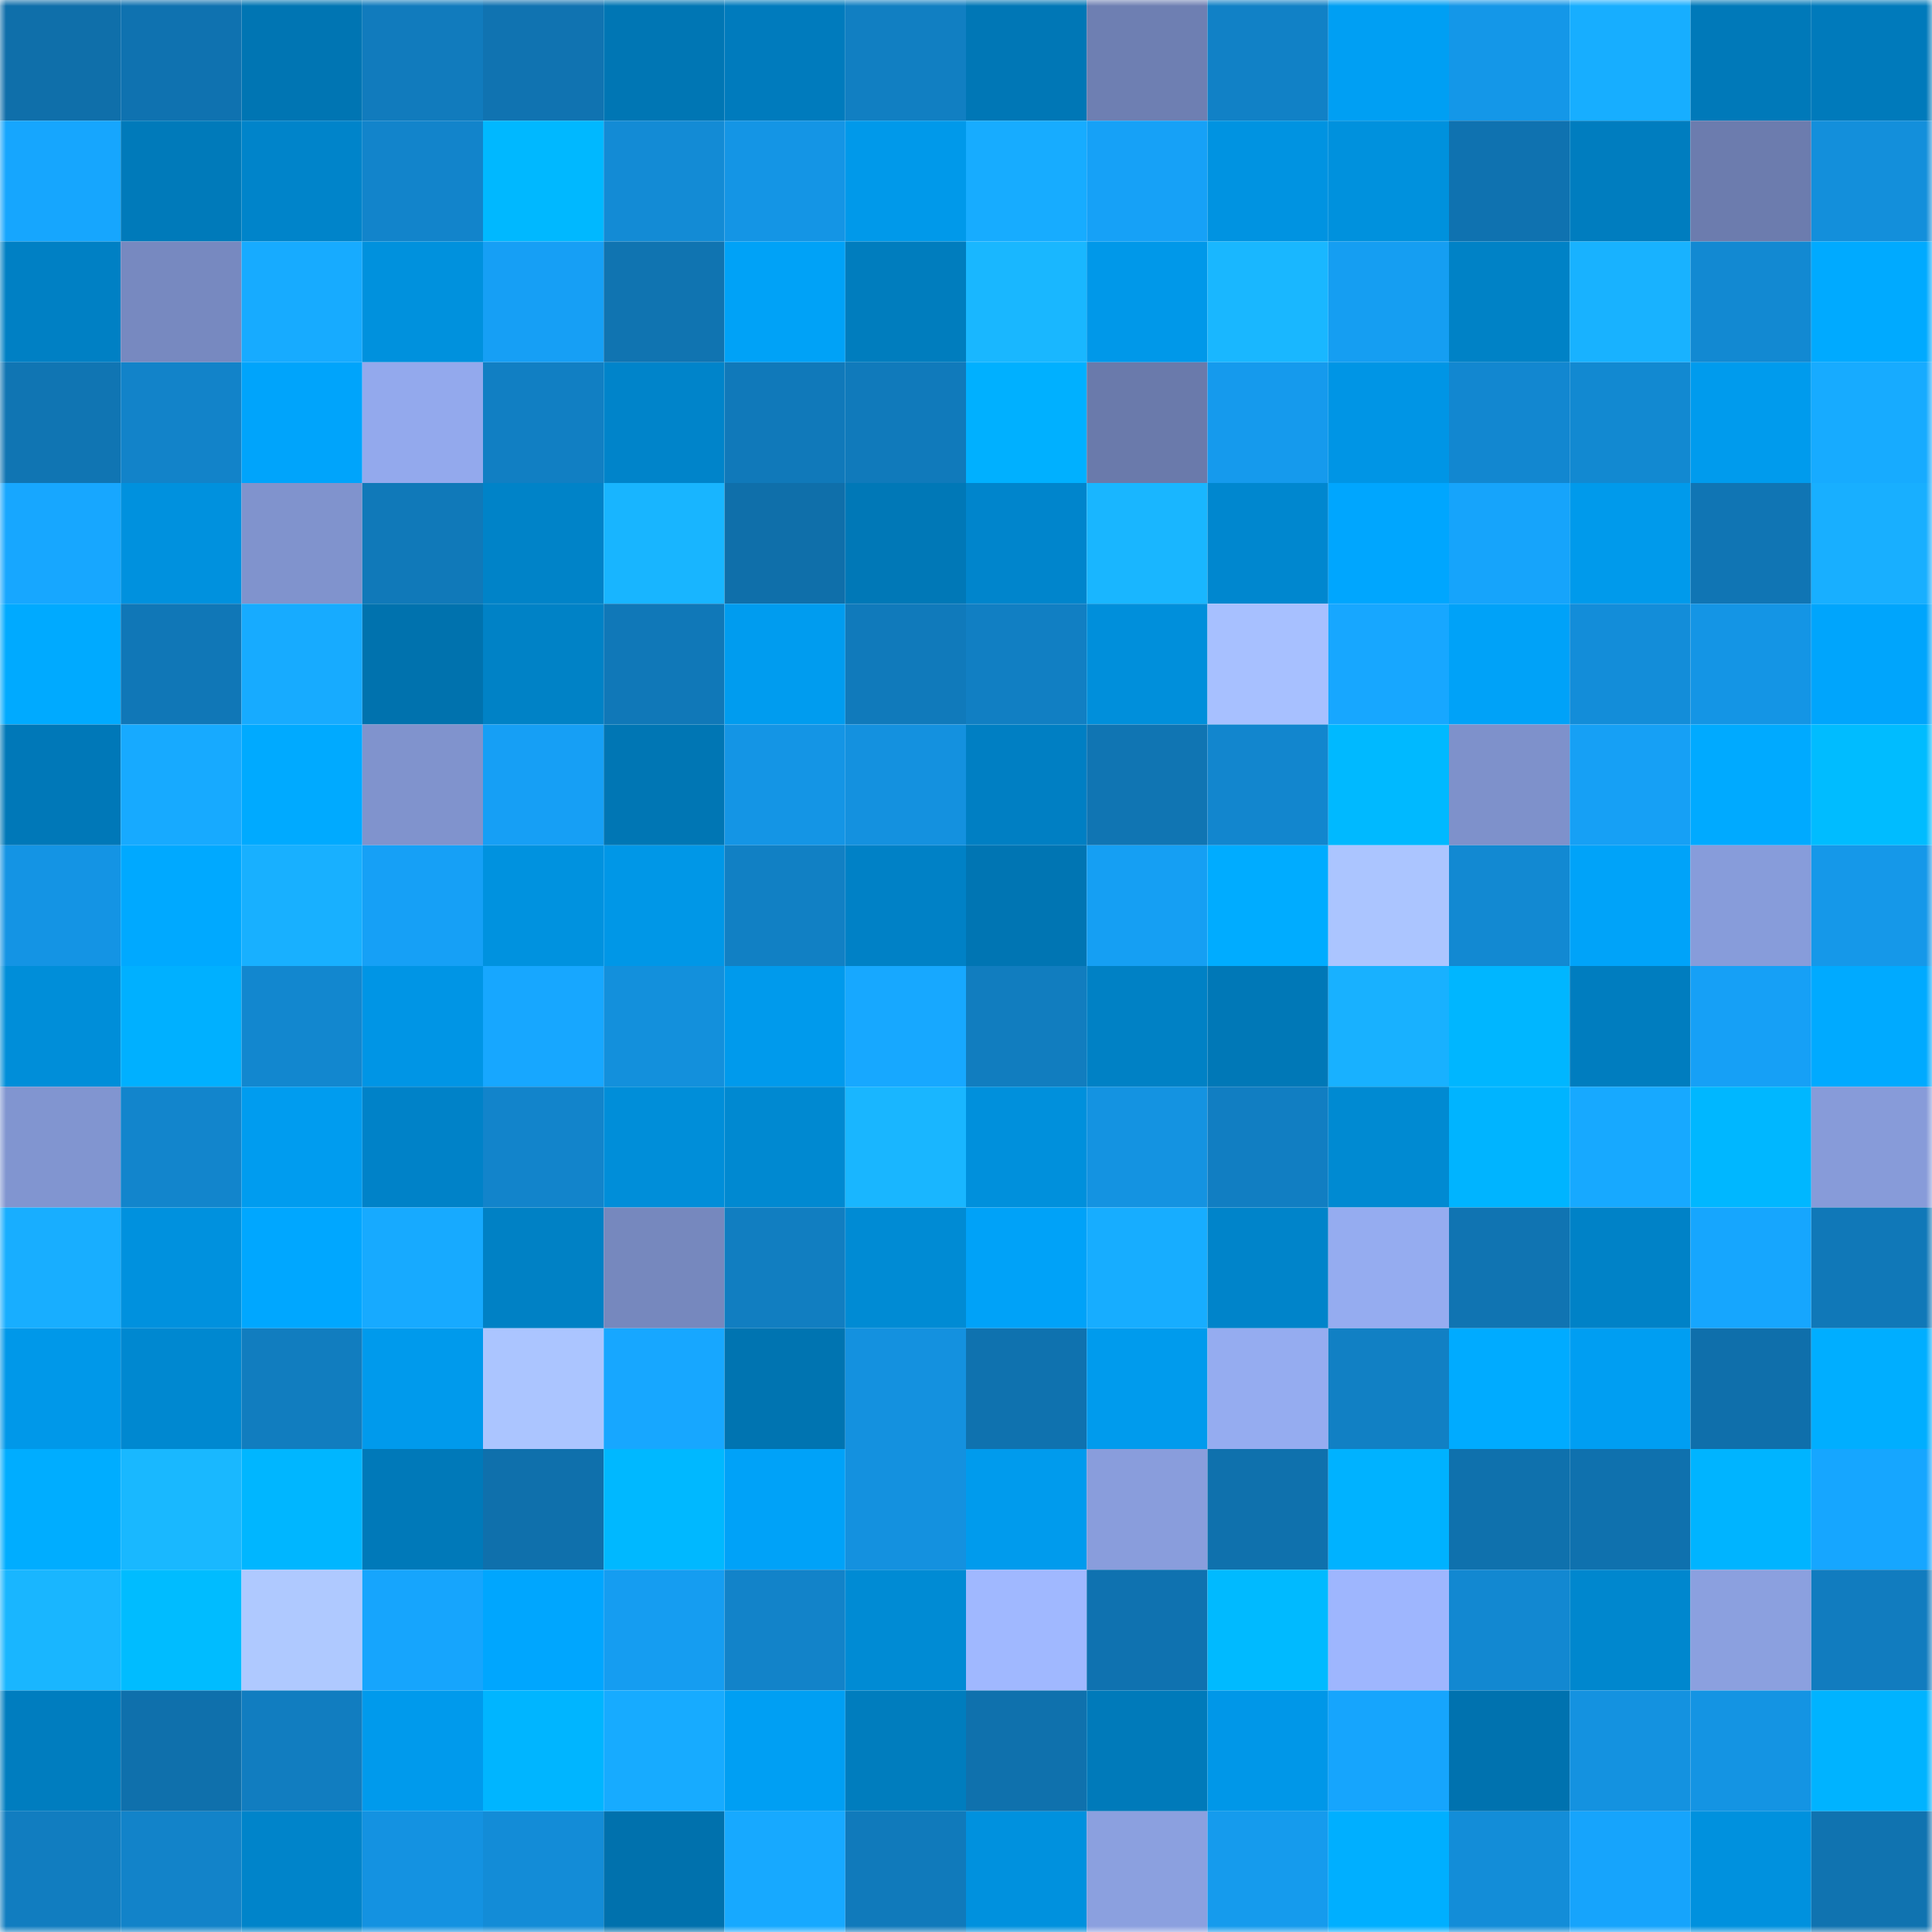 <svg viewBox="0 0 160 160" fill="none" role="img" xmlns="http://www.w3.org/2000/svg" width="240" height="240" name="ens%2Cwrock.eth"><mask id="1854325531" mask-type="alpha" maskUnits="userSpaceOnUse" x="0" y="0" width="160" height="160"><rect width="160" height="160" fill="#FFFFFF"></rect></mask><g mask="url(#1854325531)"><rect x="0" y="0" width="10" height="10" fill="#0f6faa"></rect><rect x="10" y="0" width="10" height="10" fill="#0f72b0"></rect><rect x="20" y="0" width="10" height="10" fill="#0075b3"></rect><rect x="30" y="0" width="10" height="10" fill="#117bbd"></rect><rect x="40" y="0" width="10" height="10" fill="#1073b1"></rect><rect x="50" y="0" width="10" height="10" fill="#0076b4"></rect><rect x="60" y="0" width="10" height="10" fill="#007bbd"></rect><rect x="70" y="0" width="10" height="10" fill="#117fc2"></rect><rect x="80" y="0" width="10" height="10" fill="#0077b6"></rect><rect x="90" y="0" width="10" height="10" fill="#6e7fb2"></rect><rect x="100" y="0" width="10" height="10" fill="#1181c6"></rect><rect x="110" y="0" width="10" height="10" fill="#009ff3"></rect><rect x="120" y="0" width="10" height="10" fill="#1497e8"></rect><rect x="130" y="0" width="10" height="10" fill="#17aeff"></rect><rect x="140" y="0" width="10" height="10" fill="#0079b9"></rect><rect x="150" y="0" width="10" height="10" fill="#007abb"></rect><rect x="0" y="10" width="10" height="10" fill="#16a6fe"></rect><rect x="10" y="10" width="10" height="10" fill="#007aba"></rect><rect x="20" y="10" width="10" height="10" fill="#0084ca"></rect><rect x="30" y="10" width="10" height="10" fill="#1284cb"></rect><rect x="40" y="10" width="10" height="10" fill="#00b8ff"></rect><rect x="50" y="10" width="10" height="10" fill="#138bd5"></rect><rect x="60" y="10" width="10" height="10" fill="#1495e5"></rect><rect x="70" y="10" width="10" height="10" fill="#0099ea"></rect><rect x="80" y="10" width="10" height="10" fill="#17acff"></rect><rect x="90" y="10" width="10" height="10" fill="#16a1f7"></rect><rect x="100" y="10" width="10" height="10" fill="#0093e1"></rect><rect x="110" y="10" width="10" height="10" fill="#0091dd"></rect><rect x="120" y="10" width="10" height="10" fill="#0f72b0"></rect><rect x="130" y="10" width="10" height="10" fill="#007dbf"></rect><rect x="140" y="10" width="10" height="10" fill="#6c7cae"></rect><rect x="150" y="10" width="10" height="10" fill="#138fdb"></rect><rect x="0" y="20" width="10" height="10" fill="#0080c4"></rect><rect x="10" y="20" width="10" height="10" fill="#7789c0"></rect><rect x="20" y="20" width="10" height="10" fill="#17abff"></rect><rect x="30" y="20" width="10" height="10" fill="#0091dd"></rect><rect x="40" y="20" width="10" height="10" fill="#169ff5"></rect><rect x="50" y="20" width="10" height="10" fill="#1074b1"></rect><rect x="60" y="20" width="10" height="10" fill="#00a2f7"></rect><rect x="70" y="20" width="10" height="10" fill="#007dbe"></rect><rect x="80" y="20" width="10" height="10" fill="#19b7ff"></rect><rect x="90" y="20" width="10" height="10" fill="#0098e9"></rect><rect x="100" y="20" width="10" height="10" fill="#19b7ff"></rect><rect x="110" y="20" width="10" height="10" fill="#159ef2"></rect><rect x="120" y="20" width="10" height="10" fill="#0082c6"></rect><rect x="130" y="20" width="10" height="10" fill="#18b2ff"></rect><rect x="140" y="20" width="10" height="10" fill="#1289d2"></rect><rect x="150" y="20" width="10" height="10" fill="#00aaff"></rect><rect x="0" y="30" width="10" height="10" fill="#1075b3"></rect><rect x="10" y="30" width="10" height="10" fill="#1283c9"></rect><rect x="20" y="30" width="10" height="10" fill="#00a4fb"></rect><rect x="30" y="30" width="10" height="10" fill="#93a9ed"></rect><rect x="40" y="30" width="10" height="10" fill="#117fc3"></rect><rect x="50" y="30" width="10" height="10" fill="#0084ca"></rect><rect x="60" y="30" width="10" height="10" fill="#1079ba"></rect><rect x="70" y="30" width="10" height="10" fill="#107abb"></rect><rect x="80" y="30" width="10" height="10" fill="#00b0ff"></rect><rect x="90" y="30" width="10" height="10" fill="#6a7aab"></rect><rect x="100" y="30" width="10" height="10" fill="#159aed"></rect><rect x="110" y="30" width="10" height="10" fill="#0095e5"></rect><rect x="120" y="30" width="10" height="10" fill="#1287d0"></rect><rect x="130" y="30" width="10" height="10" fill="#1289d1"></rect><rect x="140" y="30" width="10" height="10" fill="#009bed"></rect><rect x="150" y="30" width="10" height="10" fill="#17abff"></rect><rect x="0" y="40" width="10" height="10" fill="#17a7ff"></rect><rect x="10" y="40" width="10" height="10" fill="#0091de"></rect><rect x="20" y="40" width="10" height="10" fill="#8093cd"></rect><rect x="30" y="40" width="10" height="10" fill="#1079b9"></rect><rect x="40" y="40" width="10" height="10" fill="#0083c8"></rect><rect x="50" y="40" width="10" height="10" fill="#18b5ff"></rect><rect x="60" y="40" width="10" height="10" fill="#0f6faa"></rect><rect x="70" y="40" width="10" height="10" fill="#0078b7"></rect><rect x="80" y="40" width="10" height="10" fill="#0085cc"></rect><rect x="90" y="40" width="10" height="10" fill="#19b6ff"></rect><rect x="100" y="40" width="10" height="10" fill="#0087cf"></rect><rect x="110" y="40" width="10" height="10" fill="#00a6fe"></rect><rect x="120" y="40" width="10" height="10" fill="#16a4fb"></rect><rect x="130" y="40" width="10" height="10" fill="#009aeb"></rect><rect x="140" y="40" width="10" height="10" fill="#1075b4"></rect><rect x="150" y="40" width="10" height="10" fill="#18afff"></rect><rect x="0" y="50" width="10" height="10" fill="#00aaff"></rect><rect x="10" y="50" width="10" height="10" fill="#1077b7"></rect><rect x="20" y="50" width="10" height="10" fill="#17abff"></rect><rect x="30" y="50" width="10" height="10" fill="#0072ae"></rect><rect x="40" y="50" width="10" height="10" fill="#0082c6"></rect><rect x="50" y="50" width="10" height="10" fill="#1078b8"></rect><rect x="60" y="50" width="10" height="10" fill="#009cef"></rect><rect x="70" y="50" width="10" height="10" fill="#107abb"></rect><rect x="80" y="50" width="10" height="10" fill="#117fc3"></rect><rect x="90" y="50" width="10" height="10" fill="#008fdb"></rect><rect x="100" y="50" width="10" height="10" fill="#a7c0ff"></rect><rect x="110" y="50" width="10" height="10" fill="#17a7ff"></rect><rect x="120" y="50" width="10" height="10" fill="#00a2f8"></rect><rect x="130" y="50" width="10" height="10" fill="#138dd9"></rect><rect x="140" y="50" width="10" height="10" fill="#1495e5"></rect><rect x="150" y="50" width="10" height="10" fill="#00a5fc"></rect><rect x="0" y="60" width="10" height="10" fill="#0078b8"></rect><rect x="10" y="60" width="10" height="10" fill="#17aaff"></rect><rect x="20" y="60" width="10" height="10" fill="#00aaff"></rect><rect x="30" y="60" width="10" height="10" fill="#8093cd"></rect><rect x="40" y="60" width="10" height="10" fill="#169ff5"></rect><rect x="50" y="60" width="10" height="10" fill="#0076b4"></rect><rect x="60" y="60" width="10" height="10" fill="#1495e5"></rect><rect x="70" y="60" width="10" height="10" fill="#1491df"></rect><rect x="80" y="60" width="10" height="10" fill="#007fc3"></rect><rect x="90" y="60" width="10" height="10" fill="#1075b3"></rect><rect x="100" y="60" width="10" height="10" fill="#1286ce"></rect><rect x="110" y="60" width="10" height="10" fill="#00b9ff"></rect><rect x="120" y="60" width="10" height="10" fill="#7e91cb"></rect><rect x="130" y="60" width="10" height="10" fill="#16a0f5"></rect><rect x="140" y="60" width="10" height="10" fill="#00aaff"></rect><rect x="150" y="60" width="10" height="10" fill="#00bcff"></rect><rect x="0" y="70" width="10" height="10" fill="#1494e4"></rect><rect x="10" y="70" width="10" height="10" fill="#00a9ff"></rect><rect x="20" y="70" width="10" height="10" fill="#18b0ff"></rect><rect x="30" y="70" width="10" height="10" fill="#16a0f6"></rect><rect x="40" y="70" width="10" height="10" fill="#0092df"></rect><rect x="50" y="70" width="10" height="10" fill="#0097e7"></rect><rect x="60" y="70" width="10" height="10" fill="#1180c4"></rect><rect x="70" y="70" width="10" height="10" fill="#0081c6"></rect><rect x="80" y="70" width="10" height="10" fill="#0075b3"></rect><rect x="90" y="70" width="10" height="10" fill="#159ff3"></rect><rect x="100" y="70" width="10" height="10" fill="#00acff"></rect><rect x="110" y="70" width="10" height="10" fill="#abc5ff"></rect><rect x="120" y="70" width="10" height="10" fill="#1289d2"></rect><rect x="130" y="70" width="10" height="10" fill="#00a3f9"></rect><rect x="140" y="70" width="10" height="10" fill="#879cda"></rect><rect x="150" y="70" width="10" height="10" fill="#1598e9"></rect><rect x="0" y="80" width="10" height="10" fill="#008ed9"></rect><rect x="10" y="80" width="10" height="10" fill="#00b0ff"></rect><rect x="20" y="80" width="10" height="10" fill="#1287cf"></rect><rect x="30" y="80" width="10" height="10" fill="#0095e5"></rect><rect x="40" y="80" width="10" height="10" fill="#17a7ff"></rect><rect x="50" y="80" width="10" height="10" fill="#1390dc"></rect><rect x="60" y="80" width="10" height="10" fill="#009aec"></rect><rect x="70" y="80" width="10" height="10" fill="#17a8ff"></rect><rect x="80" y="80" width="10" height="10" fill="#117dbf"></rect><rect x="90" y="80" width="10" height="10" fill="#0081c5"></rect><rect x="100" y="80" width="10" height="10" fill="#0078b7"></rect><rect x="110" y="80" width="10" height="10" fill="#18b1ff"></rect><rect x="120" y="80" width="10" height="10" fill="#00b6ff"></rect><rect x="130" y="80" width="10" height="10" fill="#007dbf"></rect><rect x="140" y="80" width="10" height="10" fill="#16a0f6"></rect><rect x="150" y="80" width="10" height="10" fill="#00aaff"></rect><rect x="0" y="90" width="10" height="10" fill="#8195d0"></rect><rect x="10" y="90" width="10" height="10" fill="#1285cc"></rect><rect x="20" y="90" width="10" height="10" fill="#009cef"></rect><rect x="30" y="90" width="10" height="10" fill="#0082c8"></rect><rect x="40" y="90" width="10" height="10" fill="#1284cb"></rect><rect x="50" y="90" width="10" height="10" fill="#008ed9"></rect><rect x="60" y="90" width="10" height="10" fill="#0089d1"></rect><rect x="70" y="90" width="10" height="10" fill="#19b6ff"></rect><rect x="80" y="90" width="10" height="10" fill="#0090dc"></rect><rect x="90" y="90" width="10" height="10" fill="#1493e1"></rect><rect x="100" y="90" width="10" height="10" fill="#117ec2"></rect><rect x="110" y="90" width="10" height="10" fill="#008ad2"></rect><rect x="120" y="90" width="10" height="10" fill="#00b4ff"></rect><rect x="130" y="90" width="10" height="10" fill="#17a9ff"></rect><rect x="140" y="90" width="10" height="10" fill="#00b7ff"></rect><rect x="150" y="90" width="10" height="10" fill="#879bd9"></rect><rect x="0" y="100" width="10" height="10" fill="#18aeff"></rect><rect x="10" y="100" width="10" height="10" fill="#0091de"></rect><rect x="20" y="100" width="10" height="10" fill="#00a7ff"></rect><rect x="30" y="100" width="10" height="10" fill="#17aaff"></rect><rect x="40" y="100" width="10" height="10" fill="#0081c5"></rect><rect x="50" y="100" width="10" height="10" fill="#7688be"></rect><rect x="60" y="100" width="10" height="10" fill="#117ec1"></rect><rect x="70" y="100" width="10" height="10" fill="#008bd4"></rect><rect x="80" y="100" width="10" height="10" fill="#00a2f8"></rect><rect x="90" y="100" width="10" height="10" fill="#17adff"></rect><rect x="100" y="100" width="10" height="10" fill="#0084ca"></rect><rect x="110" y="100" width="10" height="10" fill="#95acf0"></rect><rect x="120" y="100" width="10" height="10" fill="#1074b2"></rect><rect x="130" y="100" width="10" height="10" fill="#0082c7"></rect><rect x="140" y="100" width="10" height="10" fill="#16a6fe"></rect><rect x="150" y="100" width="10" height="10" fill="#1078b8"></rect><rect x="0" y="110" width="10" height="10" fill="#0098e9"></rect><rect x="10" y="110" width="10" height="10" fill="#0088d0"></rect><rect x="20" y="110" width="10" height="10" fill="#117dbf"></rect><rect x="30" y="110" width="10" height="10" fill="#009aec"></rect><rect x="40" y="110" width="10" height="10" fill="#abc5ff"></rect><rect x="50" y="110" width="10" height="10" fill="#17a7ff"></rect><rect x="60" y="110" width="10" height="10" fill="#0074b1"></rect><rect x="70" y="110" width="10" height="10" fill="#1491df"></rect><rect x="80" y="110" width="10" height="10" fill="#0f72af"></rect><rect x="90" y="110" width="10" height="10" fill="#009bed"></rect><rect x="100" y="110" width="10" height="10" fill="#95acf0"></rect><rect x="110" y="110" width="10" height="10" fill="#1180c4"></rect><rect x="120" y="110" width="10" height="10" fill="#00abff"></rect><rect x="130" y="110" width="10" height="10" fill="#009ef2"></rect><rect x="140" y="110" width="10" height="10" fill="#0f6fab"></rect><rect x="150" y="110" width="10" height="10" fill="#00aeff"></rect><rect x="0" y="120" width="10" height="10" fill="#00adff"></rect><rect x="10" y="120" width="10" height="10" fill="#19b8ff"></rect><rect x="20" y="120" width="10" height="10" fill="#00b6ff"></rect><rect x="30" y="120" width="10" height="10" fill="#0079b9"></rect><rect x="40" y="120" width="10" height="10" fill="#0f70ac"></rect><rect x="50" y="120" width="10" height="10" fill="#00b8ff"></rect><rect x="60" y="120" width="10" height="10" fill="#00a2f8"></rect><rect x="70" y="120" width="10" height="10" fill="#1491df"></rect><rect x="80" y="120" width="10" height="10" fill="#009bed"></rect><rect x="90" y="120" width="10" height="10" fill="#899ddc"></rect><rect x="100" y="120" width="10" height="10" fill="#0f71ad"></rect><rect x="110" y="120" width="10" height="10" fill="#00b2ff"></rect><rect x="120" y="120" width="10" height="10" fill="#0f71ad"></rect><rect x="130" y="120" width="10" height="10" fill="#0f71ae"></rect><rect x="140" y="120" width="10" height="10" fill="#00b4ff"></rect><rect x="150" y="120" width="10" height="10" fill="#16a6ff"></rect><rect x="0" y="130" width="10" height="10" fill="#19b6ff"></rect><rect x="10" y="130" width="10" height="10" fill="#00bcff"></rect><rect x="20" y="130" width="10" height="10" fill="#afc9ff"></rect><rect x="30" y="130" width="10" height="10" fill="#16a5fd"></rect><rect x="40" y="130" width="10" height="10" fill="#00a6fe"></rect><rect x="50" y="130" width="10" height="10" fill="#159df1"></rect><rect x="60" y="130" width="10" height="10" fill="#1283c9"></rect><rect x="70" y="130" width="10" height="10" fill="#008bd4"></rect><rect x="80" y="130" width="10" height="10" fill="#a0b8ff"></rect><rect x="90" y="130" width="10" height="10" fill="#0f72b0"></rect><rect x="100" y="130" width="10" height="10" fill="#00baff"></rect><rect x="110" y="130" width="10" height="10" fill="#9eb6fe"></rect><rect x="120" y="130" width="10" height="10" fill="#1288d1"></rect><rect x="130" y="130" width="10" height="10" fill="#0087ce"></rect><rect x="140" y="130" width="10" height="10" fill="#8ba0df"></rect><rect x="150" y="130" width="10" height="10" fill="#117cbf"></rect><rect x="0" y="140" width="10" height="10" fill="#007dbf"></rect><rect x="10" y="140" width="10" height="10" fill="#0f70ac"></rect><rect x="20" y="140" width="10" height="10" fill="#117dc0"></rect><rect x="30" y="140" width="10" height="10" fill="#009aec"></rect><rect x="40" y="140" width="10" height="10" fill="#00b5ff"></rect><rect x="50" y="140" width="10" height="10" fill="#17abff"></rect><rect x="60" y="140" width="10" height="10" fill="#009ff3"></rect><rect x="70" y="140" width="10" height="10" fill="#007dbe"></rect><rect x="80" y="140" width="10" height="10" fill="#0f71ad"></rect><rect x="90" y="140" width="10" height="10" fill="#007aba"></rect><rect x="100" y="140" width="10" height="10" fill="#0097e8"></rect><rect x="110" y="140" width="10" height="10" fill="#16a5fd"></rect><rect x="120" y="140" width="10" height="10" fill="#0072af"></rect><rect x="130" y="140" width="10" height="10" fill="#1492e0"></rect><rect x="140" y="140" width="10" height="10" fill="#1494e3"></rect><rect x="150" y="140" width="10" height="10" fill="#00b3ff"></rect><rect x="0" y="150" width="10" height="10" fill="#117dc0"></rect><rect x="10" y="150" width="10" height="10" fill="#1283c9"></rect><rect x="20" y="150" width="10" height="10" fill="#0084ca"></rect><rect x="30" y="150" width="10" height="10" fill="#1492e1"></rect><rect x="40" y="150" width="10" height="10" fill="#138cd7"></rect><rect x="50" y="150" width="10" height="10" fill="#0071ad"></rect><rect x="60" y="150" width="10" height="10" fill="#17a9ff"></rect><rect x="70" y="150" width="10" height="10" fill="#107abb"></rect><rect x="80" y="150" width="10" height="10" fill="#0091de"></rect><rect x="90" y="150" width="10" height="10" fill="#8ba0df"></rect><rect x="100" y="150" width="10" height="10" fill="#159bed"></rect><rect x="110" y="150" width="10" height="10" fill="#00afff"></rect><rect x="120" y="150" width="10" height="10" fill="#138dd8"></rect><rect x="130" y="150" width="10" height="10" fill="#16a4fc"></rect><rect x="140" y="150" width="10" height="10" fill="#0091de"></rect><rect x="150" y="150" width="10" height="10" fill="#1073b0"></rect></g></svg>